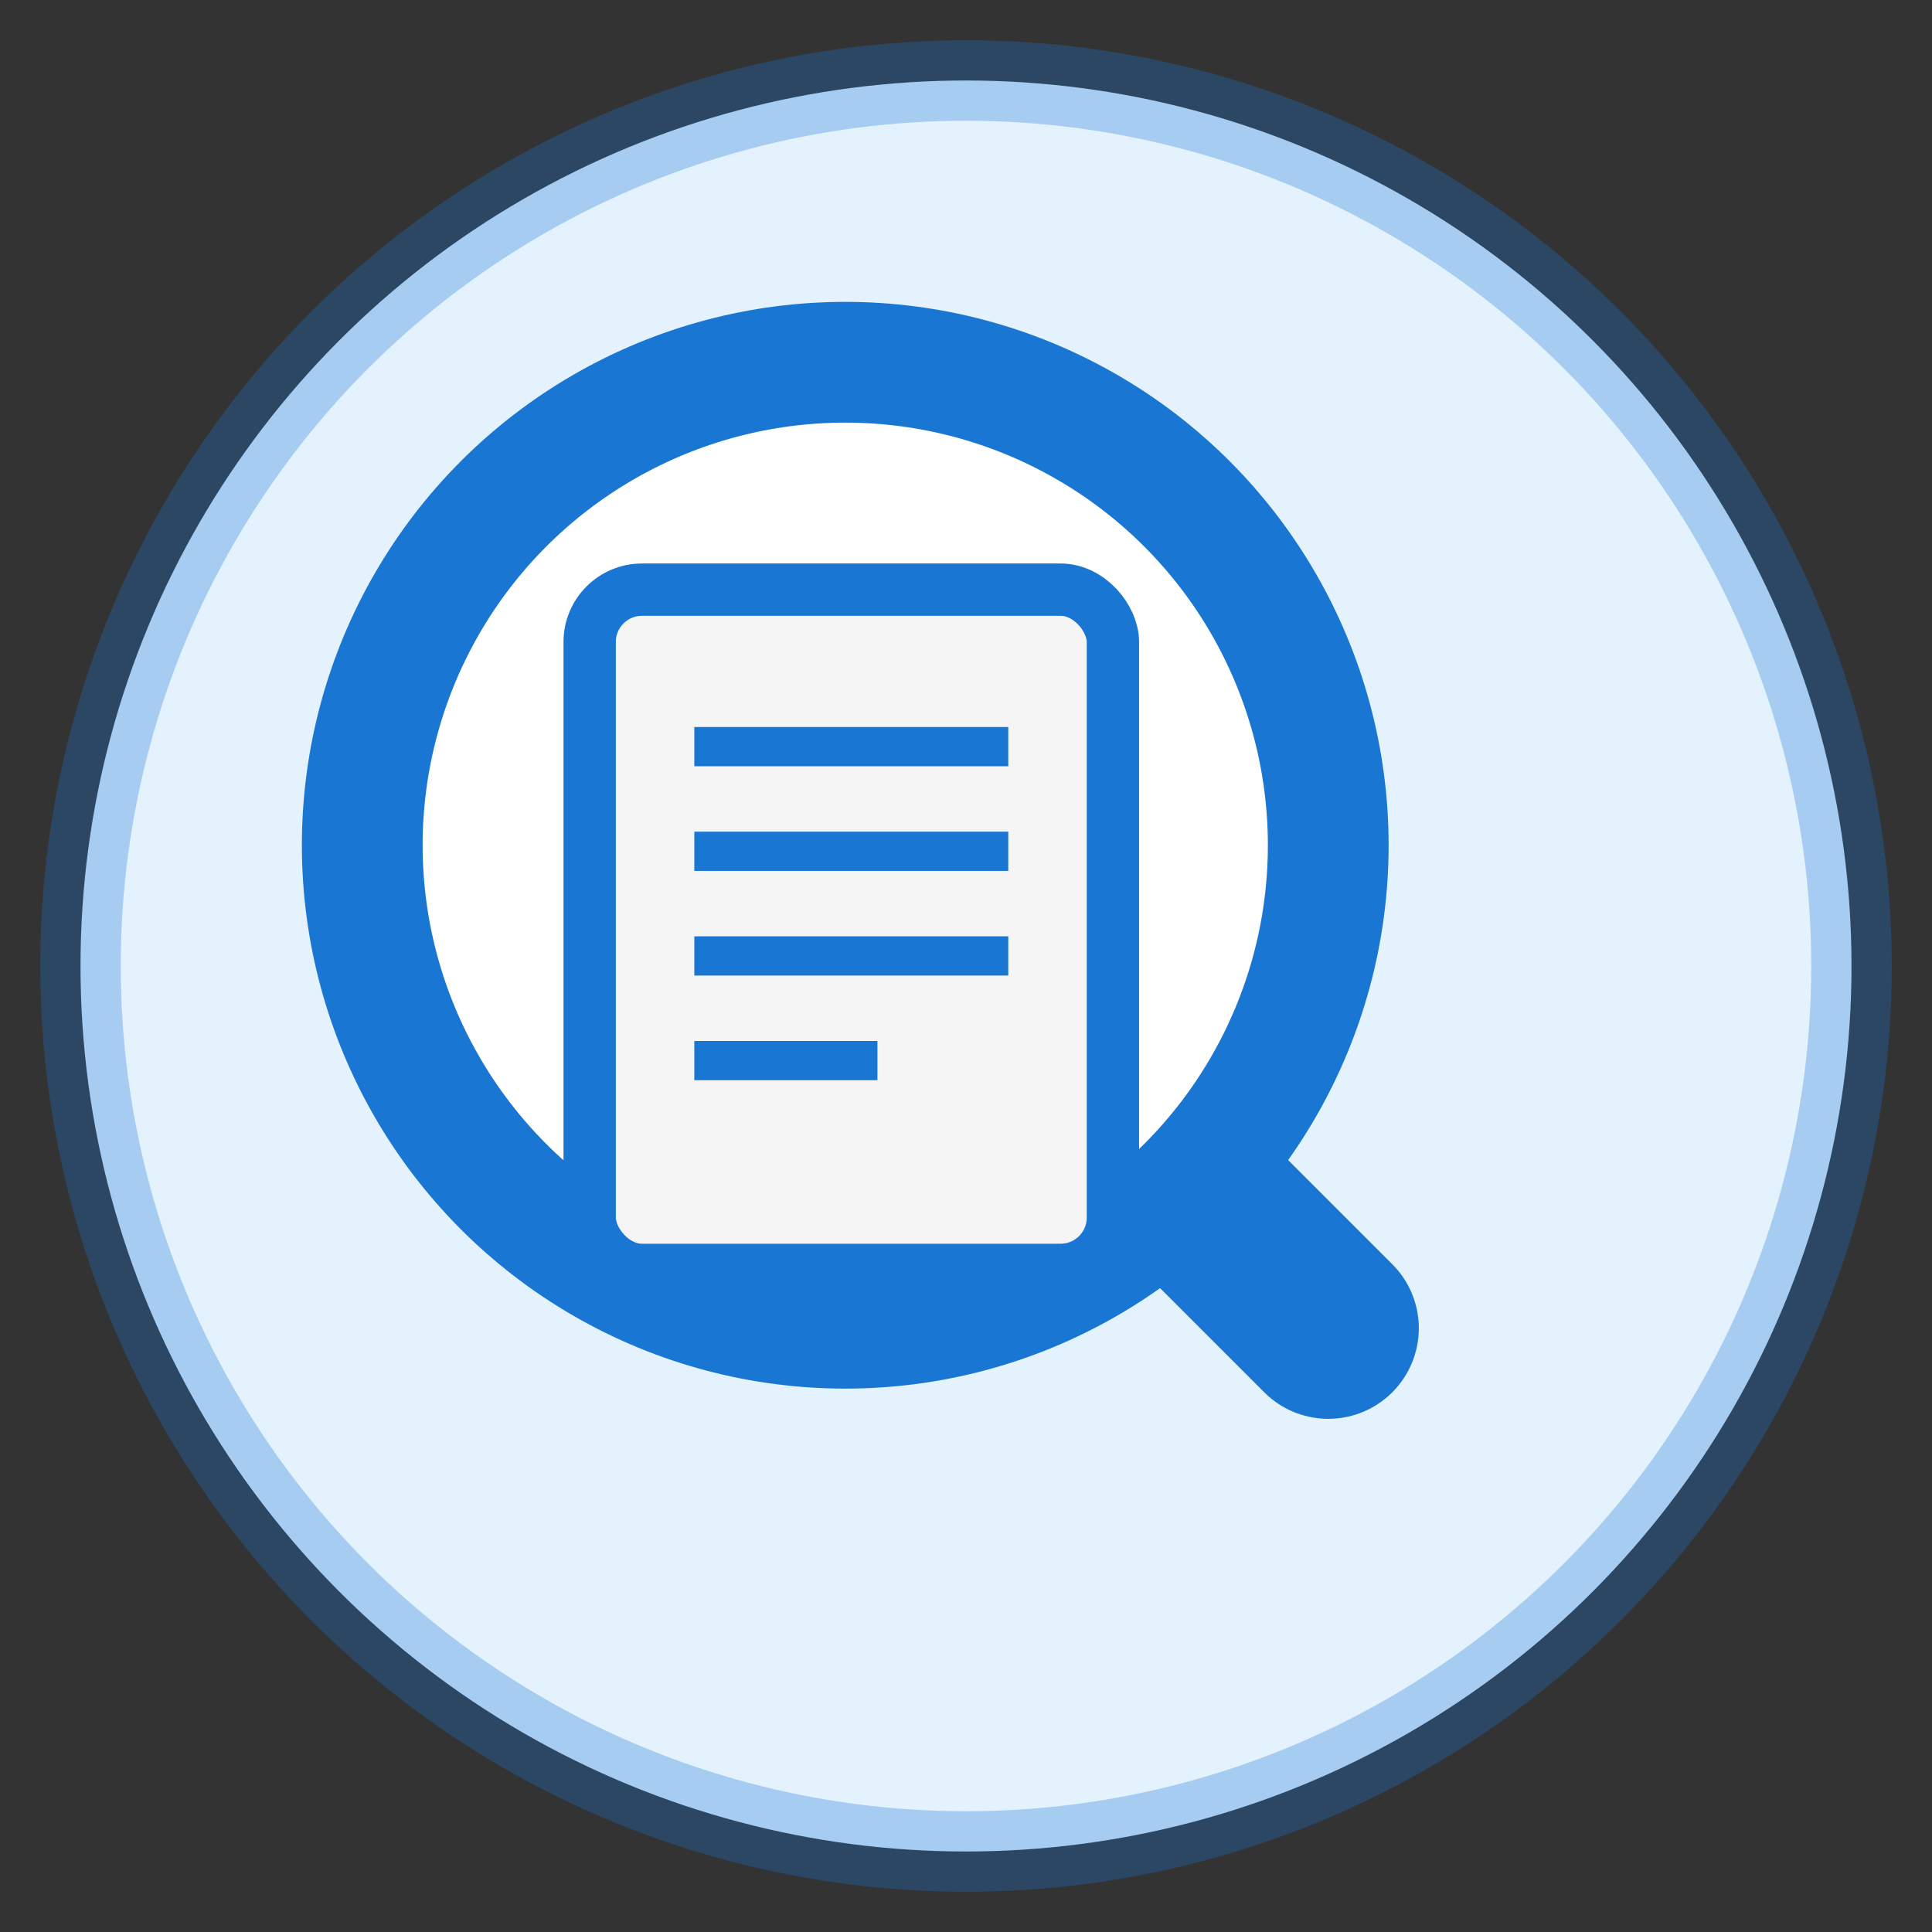 <svg xmlns="http://www.w3.org/2000/svg" width="48" height="48" viewBox="0 0 48 48">
  <rect x="0" y="0" width="48" height="48" fill="#333333" stroke="none"/>
  <!-- Fondo circular -->
  <circle cx="24" cy="24" r="22" fill="#e3f2fd" />
  
  <!-- Lupa -->
  <g transform="translate(6, 6) scale(0.75)">
    <!-- Mango de la lupa -->
    <path d="M36 36l-10-10" stroke="#1976d2" stroke-width="6" stroke-linecap="round" />
    
    <!-- Marco de la lupa -->
    <circle cx="20" cy="20" r="16" fill="white" stroke="#1976d2" stroke-width="4" />
  </g>
  
  <!-- Expediente dentro de la lupa -->
  <g transform="translate(14, 14) scale(0.65)">
    <rect x="1" y="1" width="20" height="26" rx="2" fill="#f5f5f5" stroke="#1976d2" stroke-width="2" />
    
    <!-- Líneas del expediente -->
    <line x1="5" y1="7" x2="17" y2="7" stroke="#1976d2" stroke-width="1.5" />
    <line x1="5" y1="11" x2="17" y2="11" stroke="#1976d2" stroke-width="1.5" />
    <line x1="5" y1="15" x2="17" y2="15" stroke="#1976d2" stroke-width="1.5" />
    <line x1="5" y1="19" x2="12" y2="19" stroke="#1976d2" stroke-width="1.5" />
  </g>
  
  <!-- Borde exterior -->
  <circle cx="24" cy="24" r="22" fill="none" stroke="#1976d2" stroke-width="2" stroke-opacity="0.3" />
</svg> 